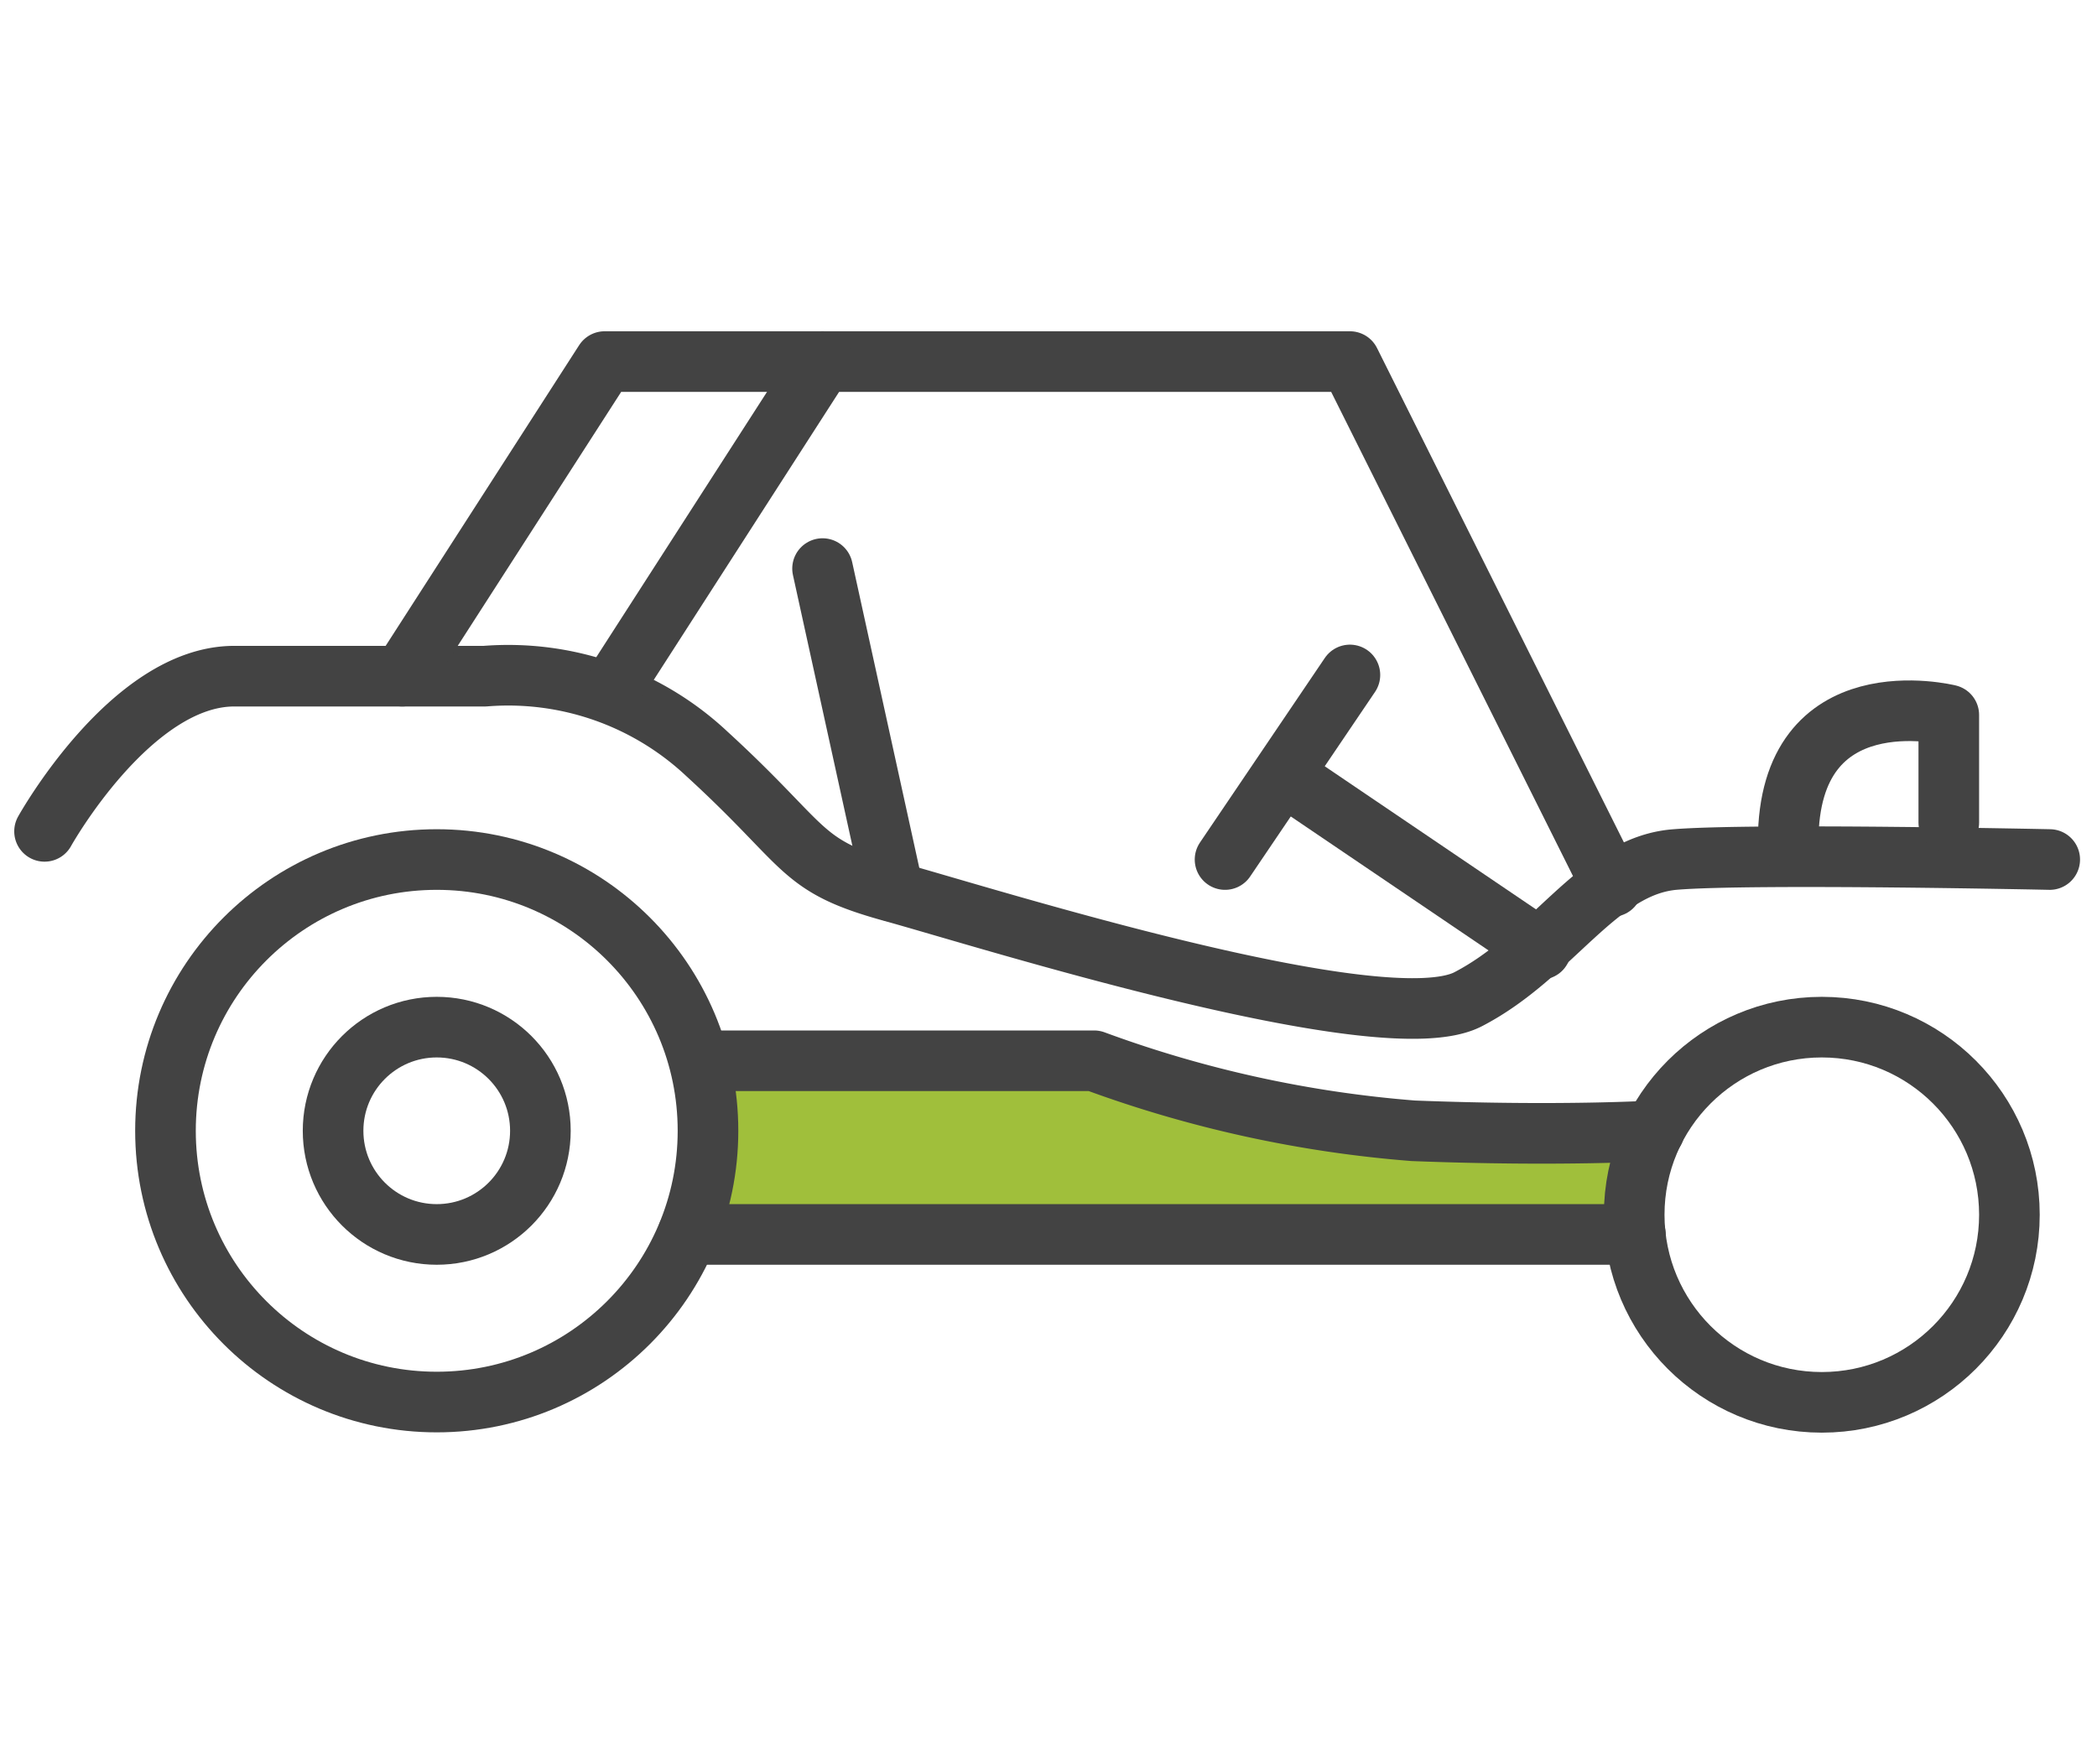 <svg xmlns="http://www.w3.org/2000/svg" viewBox="0 0 69.19 58.2"><defs><style>.a{fill:#a0bf3b;}.b{fill:none;stroke:#434343;stroke-linecap:round;stroke-linejoin:round;stroke-width:2px;}</style></defs><path class="a" d="M23,35H36.1S42.54,37.44,48,37.4s7.28-1.23,7.28-1.23l-2.12,4.56H22.69S24.22,36.3,23,35Z"/><circle class="b" cx="14.41" cy="37.31" r="8.95"/><circle class="b" cx="60.11" cy="40.08" r="6.19"/><circle class="b" cx="14.41" cy="37.31" r="3.42"/><line class="b" x1="22.69" y1="40.73" x2="53.96" y2="40.73"/><path class="b" d="M1.47,27.43s2.85-5.12,6.26-5.12H16a9.58,9.58,0,0,1,7.32,2.56c3.41,3.12,3,3.69,6.12,4.55s16.2,5,19,3.55,4.27-4.4,6.82-4.61,12.37,0,12.37,0"/><path class="b" d="M64.3,27.14V23.59S59,22.27,59,27.77"/><line class="b" x1="50.84" y1="31.32" x2="42.41" y2="25.61"/><line class="b" x1="40.42" y1="28.36" x2="44.54" y2="22.27"/><polyline class="b" points="53.19 29.25 44.54 11.93 19.95 11.93 13.27 22.31"/><line class="b" x1="27.14" y1="11.93" x2="20.46" y2="22.31"/><line class="b" x1="27.14" y1="18.76" x2="29.48" y2="29.42"/><path class="b" d="M54.58,37.31s-3.07.19-7.95,0A39.32,39.32,0,0,1,36.1,35H23.36"/></svg>